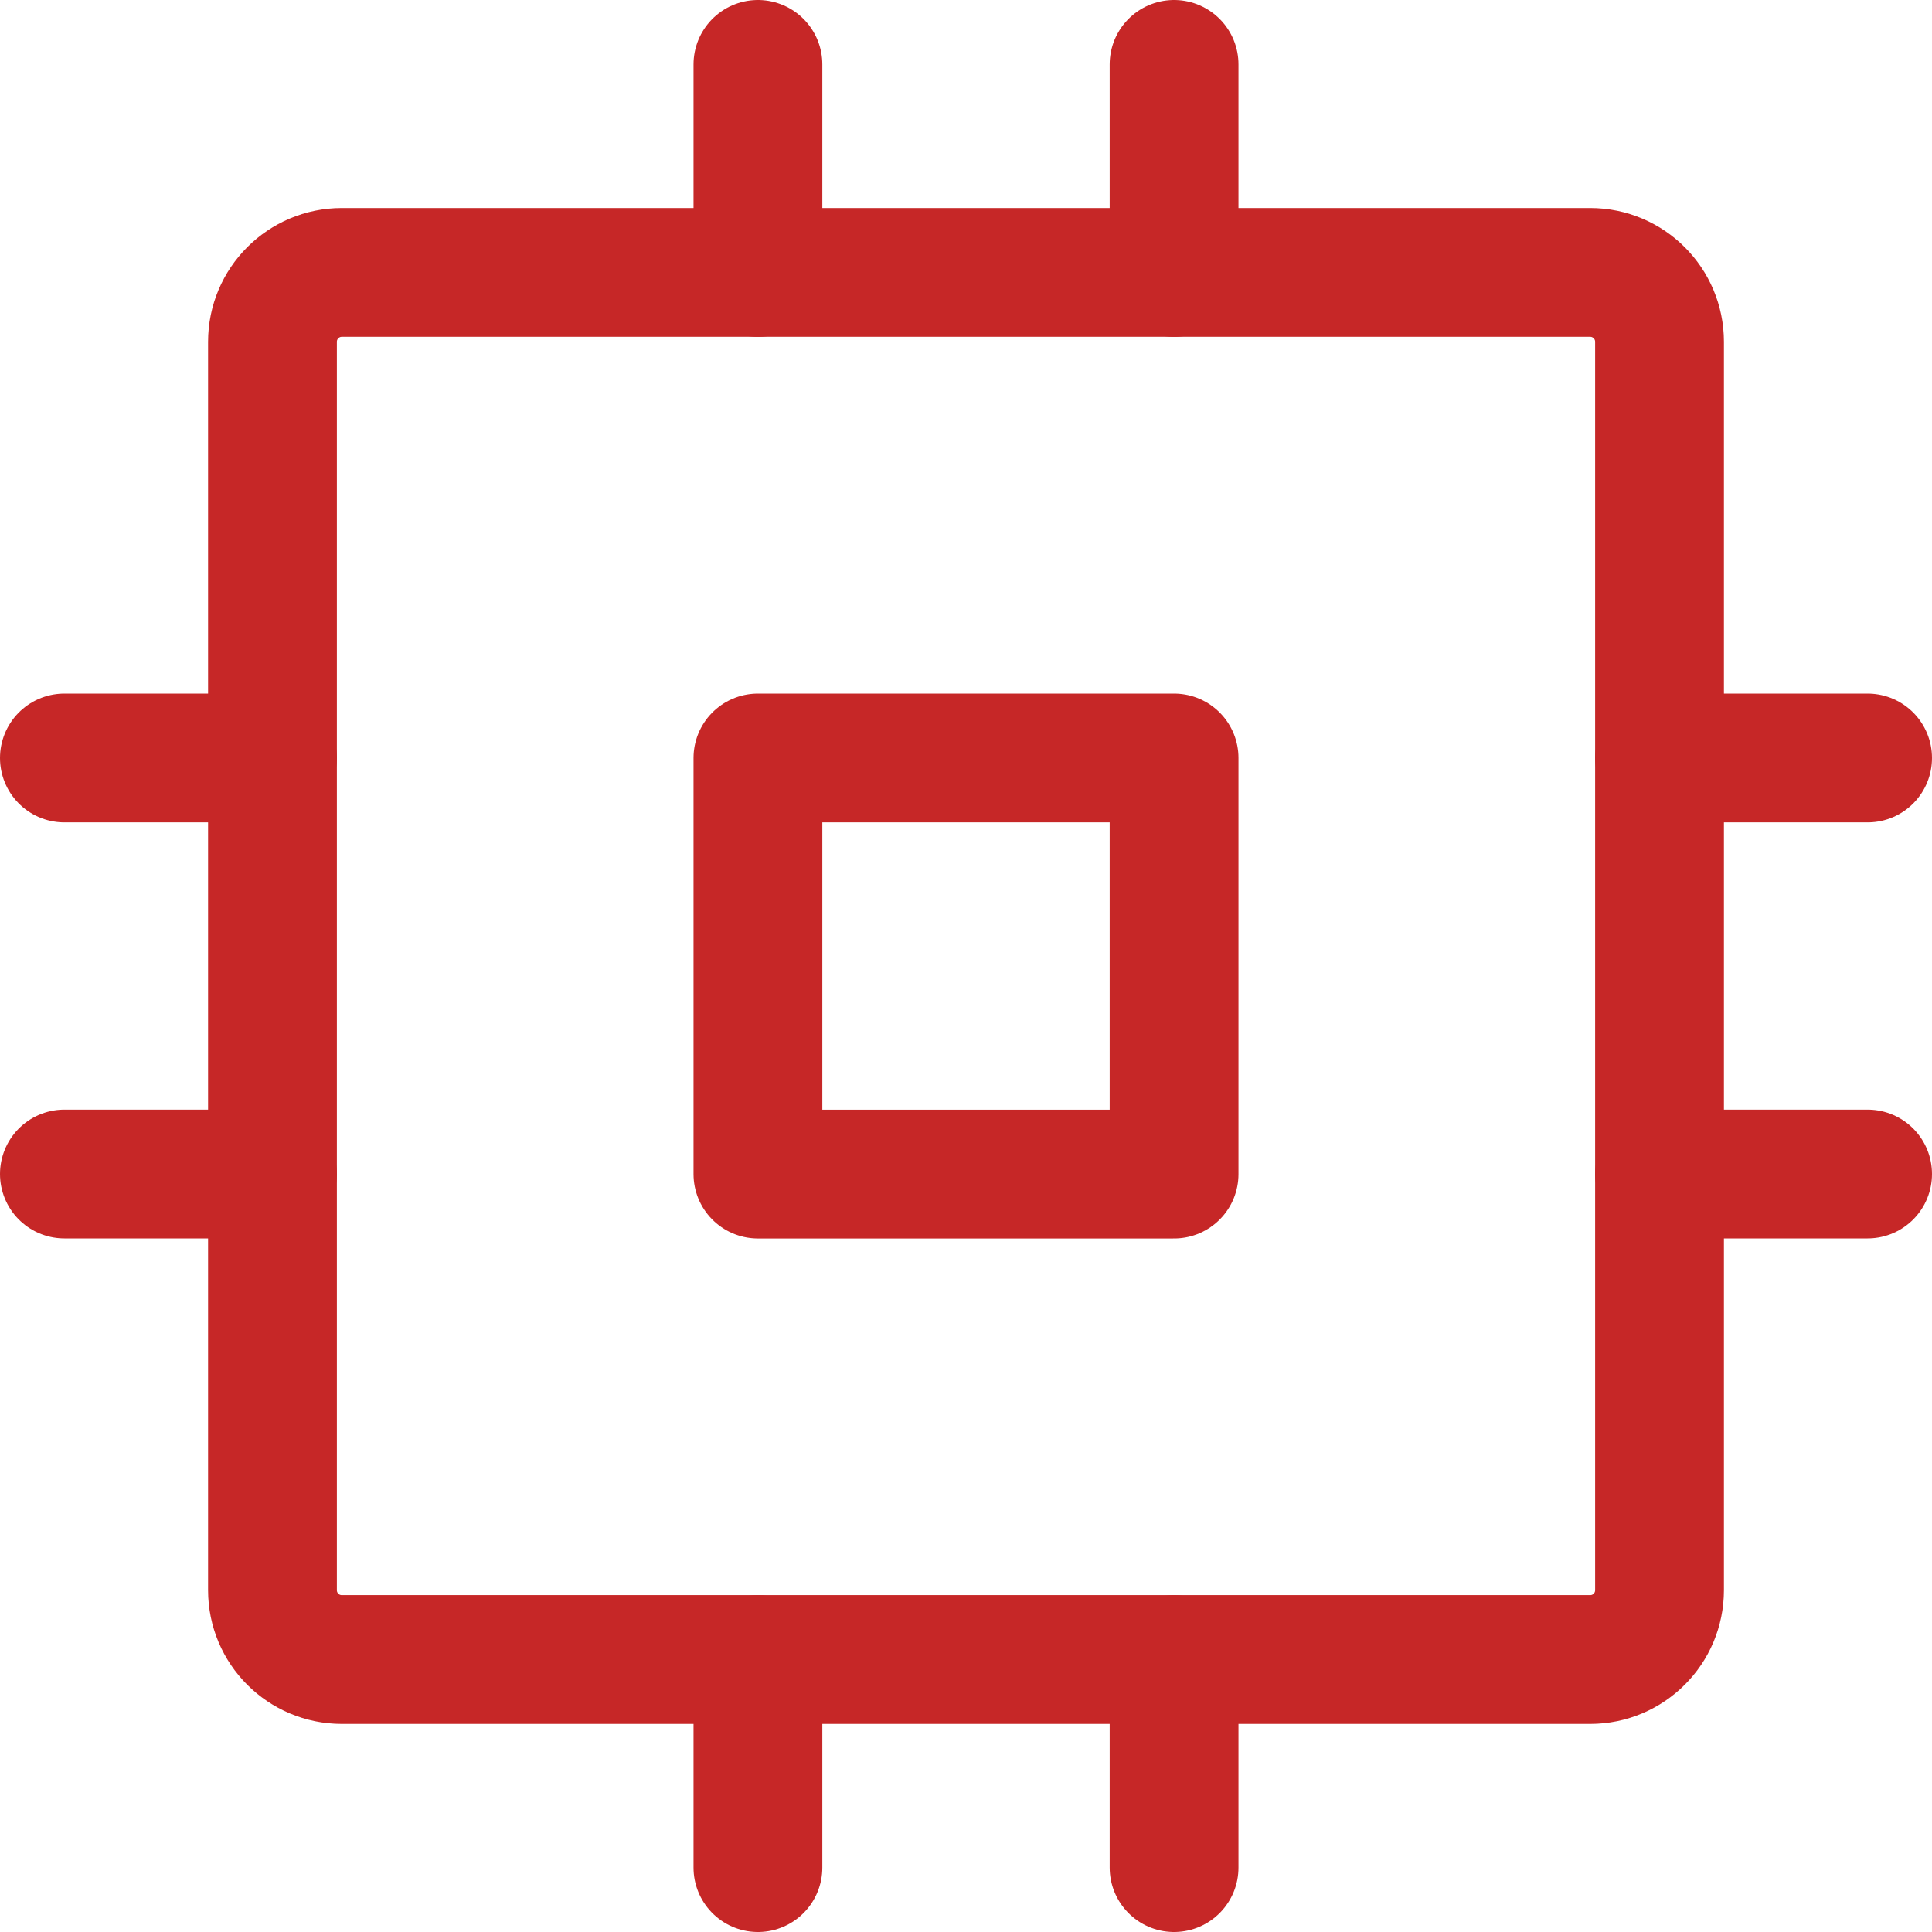 <svg width="30" height="30" viewBox="0 0 30 30" fill="none" xmlns="http://www.w3.org/2000/svg">
<path d="M18.231 11.77H11.769V18.231H18.231V11.77Z" stroke="#C62727" stroke-width="2" stroke-linecap="round" stroke-linejoin="round"/>
<path d="M24.692 4.23H5.308C4.713 4.23 4.231 4.713 4.231 5.307V24.692C4.231 25.287 4.713 25.769 5.308 25.769H24.692C25.287 25.769 25.769 25.287 25.769 24.692V5.307C25.769 4.713 25.287 4.23 24.692 4.23Z" stroke="#C62727" stroke-width="2" stroke-linecap="round" stroke-linejoin="round"/>
<path d="M25.769 11.77H29" stroke="#C62727" stroke-width="2" stroke-linecap="round" stroke-linejoin="round"/>
<path d="M25.769 18.23H29" stroke="#C62727" stroke-width="2" stroke-linecap="round" stroke-linejoin="round"/>
<path d="M1 11.77H4.231" stroke="#C62727" stroke-width="2" stroke-linecap="round" stroke-linejoin="round"/>
<path d="M1 18.23H4.231" stroke="#C62727" stroke-width="2" stroke-linecap="round" stroke-linejoin="round"/>
<path d="M18.231 25.77V29" stroke="#C62727" stroke-width="2" stroke-linecap="round" stroke-linejoin="round"/>
<path d="M11.769 25.77V29" stroke="#C62727" stroke-width="2" stroke-linecap="round" stroke-linejoin="round"/>
<path d="M18.231 1V4.231" stroke="#C62727" stroke-width="2" stroke-linecap="round" stroke-linejoin="round"/>
<path d="M11.769 1V4.231" stroke="#C62727" stroke-width="2" stroke-linecap="round" stroke-linejoin="round"/>
</svg>
